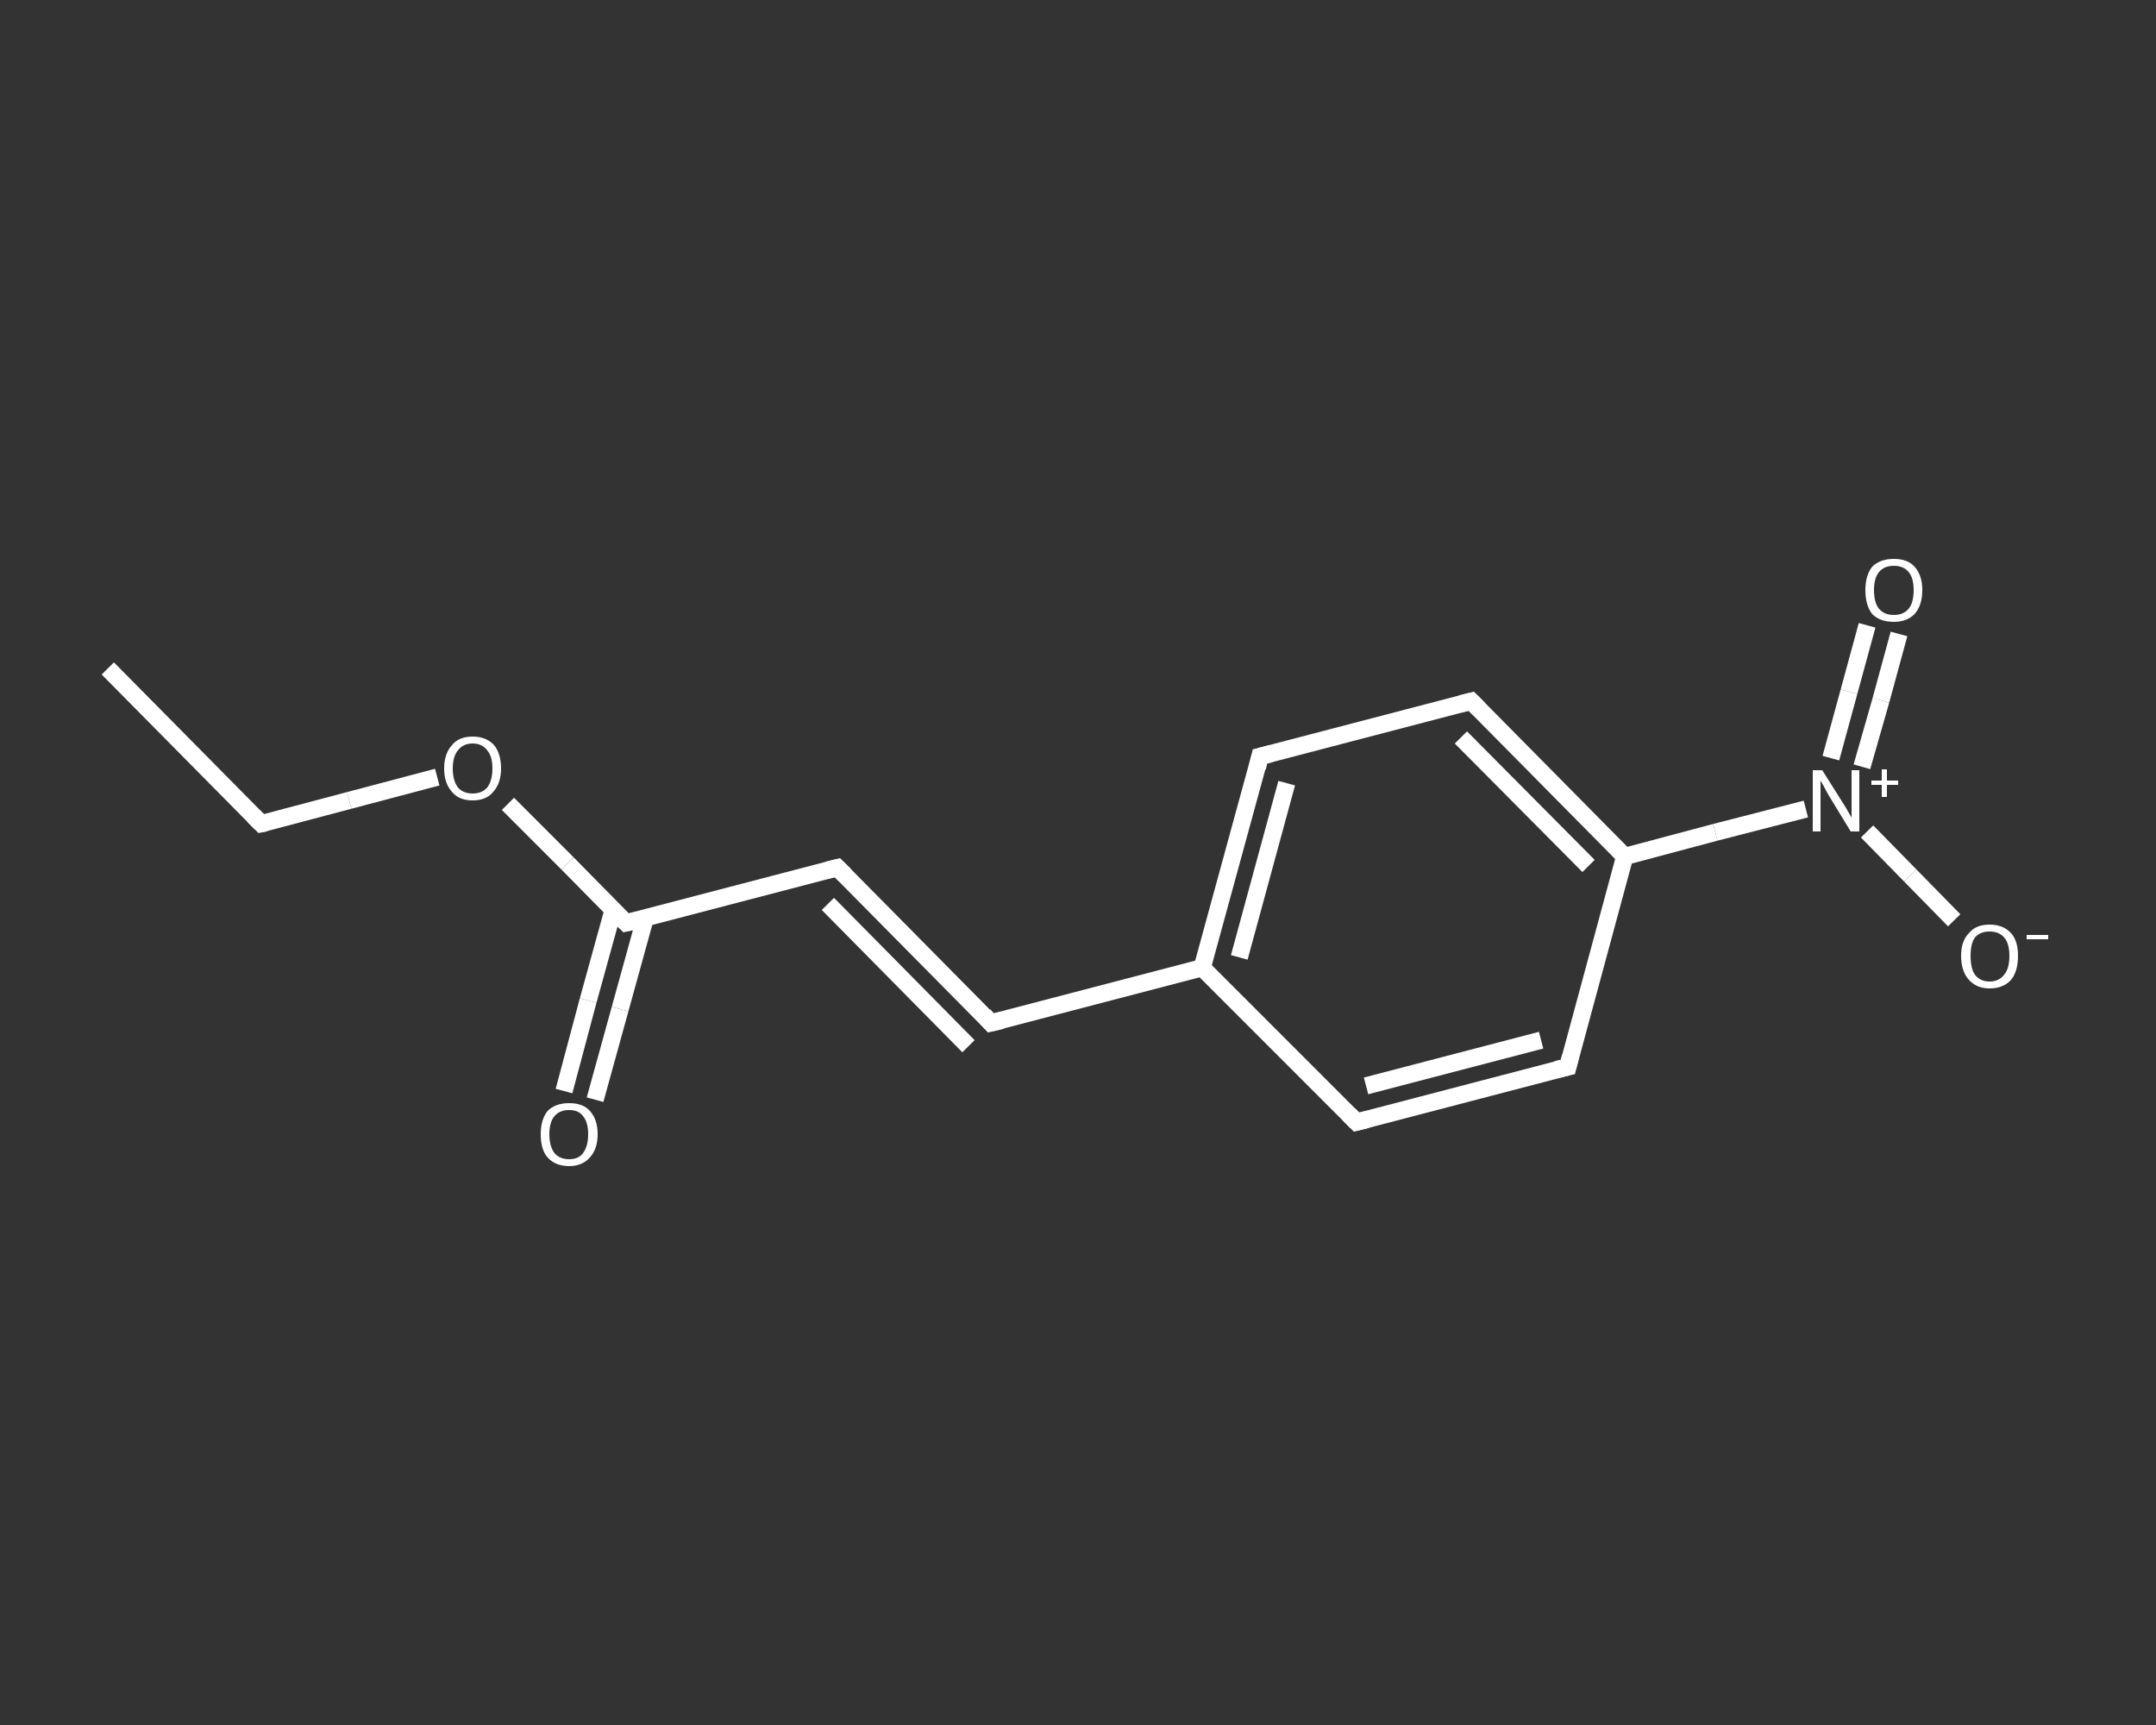 <?xml version='1.0' encoding='iso-8859-1'?>
<svg version='1.1' baseProfile='full'
              xmlns='http://www.w3.org/2000/svg'
                      xmlns:rdkit='http://www.rdkit.org/xml'
                      xmlns:xlink='http://www.w3.org/1999/xlink'
                  xml:space='preserve'
width='250px' height='200px' viewBox='0 0 250 200'>
<rect x="0" y="0" width="250" height="200" fill="#333333" stroke="none"/>
<!-- END OF HEADER -->
<rect style='opacity:1.0;fill:transparent;stroke:none' width='250.0' height='200.0' x='0.0' y='0.0'> </rect>
<path class='bond-0 atom-0 atom-1' d='M 12.5,77.5 L 30.3,95.5' style='fill:none;fill-rule:evenodd;stroke:#FFFFFF;stroke-width:2.0px;stroke-linecap:butt;stroke-linejoin:miter;stroke-opacity:1' />
<path class='bond-1 atom-1 atom-2' d='M 30.3,95.5 L 40.5,92.8' style='fill:none;fill-rule:evenodd;stroke:#FFFFFF;stroke-width:2.0px;stroke-linecap:butt;stroke-linejoin:miter;stroke-opacity:1' />
<path class='bond-1 atom-1 atom-2' d='M 40.5,92.8 L 50.7,90.1' style='fill:none;fill-rule:evenodd;stroke:#FFFFFF;stroke-width:2.0px;stroke-linecap:butt;stroke-linejoin:miter;stroke-opacity:1' />
<path class='bond-2 atom-2 atom-3' d='M 58.9,93.2 L 65.8,100.1' style='fill:none;fill-rule:evenodd;stroke:#FFFFFF;stroke-width:2.0px;stroke-linecap:butt;stroke-linejoin:miter;stroke-opacity:1' />
<path class='bond-2 atom-2 atom-3' d='M 65.8,100.1 L 72.6,107.0' style='fill:none;fill-rule:evenodd;stroke:#FFFFFF;stroke-width:2.0px;stroke-linecap:butt;stroke-linejoin:miter;stroke-opacity:1' />
<path class='bond-3 atom-3 atom-4' d='M 71.1,105.5 L 68.2,116.0' style='fill:none;fill-rule:evenodd;stroke:#FFFFFF;stroke-width:2.0px;stroke-linecap:butt;stroke-linejoin:miter;stroke-opacity:1' />
<path class='bond-3 atom-3 atom-4' d='M 68.2,116.0 L 65.4,126.5' style='fill:none;fill-rule:evenodd;stroke:#FFFFFF;stroke-width:2.0px;stroke-linecap:butt;stroke-linejoin:miter;stroke-opacity:1' />
<path class='bond-3 atom-3 atom-4' d='M 74.8,106.5 L 71.9,117.0' style='fill:none;fill-rule:evenodd;stroke:#FFFFFF;stroke-width:2.0px;stroke-linecap:butt;stroke-linejoin:miter;stroke-opacity:1' />
<path class='bond-3 atom-3 atom-4' d='M 71.9,117.0 L 69.0,127.5' style='fill:none;fill-rule:evenodd;stroke:#FFFFFF;stroke-width:2.0px;stroke-linecap:butt;stroke-linejoin:miter;stroke-opacity:1' />
<path class='bond-4 atom-3 atom-5' d='M 72.6,107.0 L 97.1,100.6' style='fill:none;fill-rule:evenodd;stroke:#FFFFFF;stroke-width:2.0px;stroke-linecap:butt;stroke-linejoin:miter;stroke-opacity:1' />
<path class='bond-5 atom-5 atom-6' d='M 97.1,100.6 L 114.9,118.6' style='fill:none;fill-rule:evenodd;stroke:#FFFFFF;stroke-width:2.0px;stroke-linecap:butt;stroke-linejoin:miter;stroke-opacity:1' />
<path class='bond-5 atom-5 atom-6' d='M 96.0,104.8 L 112.3,121.3' style='fill:none;fill-rule:evenodd;stroke:#FFFFFF;stroke-width:2.0px;stroke-linecap:butt;stroke-linejoin:miter;stroke-opacity:1' />
<path class='bond-6 atom-6 atom-7' d='M 114.9,118.6 L 139.4,112.2' style='fill:none;fill-rule:evenodd;stroke:#FFFFFF;stroke-width:2.0px;stroke-linecap:butt;stroke-linejoin:miter;stroke-opacity:1' />
<path class='bond-7 atom-7 atom-8' d='M 139.4,112.2 L 146.1,87.7' style='fill:none;fill-rule:evenodd;stroke:#FFFFFF;stroke-width:2.0px;stroke-linecap:butt;stroke-linejoin:miter;stroke-opacity:1' />
<path class='bond-7 atom-7 atom-8' d='M 143.7,111.0 L 149.2,90.8' style='fill:none;fill-rule:evenodd;stroke:#FFFFFF;stroke-width:2.0px;stroke-linecap:butt;stroke-linejoin:miter;stroke-opacity:1' />
<path class='bond-8 atom-8 atom-9' d='M 146.1,87.7 L 170.6,81.3' style='fill:none;fill-rule:evenodd;stroke:#FFFFFF;stroke-width:2.0px;stroke-linecap:butt;stroke-linejoin:miter;stroke-opacity:1' />
<path class='bond-9 atom-9 atom-10' d='M 170.6,81.3 L 188.4,99.3' style='fill:none;fill-rule:evenodd;stroke:#FFFFFF;stroke-width:2.0px;stroke-linecap:butt;stroke-linejoin:miter;stroke-opacity:1' />
<path class='bond-9 atom-9 atom-10' d='M 169.4,85.5 L 184.2,100.4' style='fill:none;fill-rule:evenodd;stroke:#FFFFFF;stroke-width:2.0px;stroke-linecap:butt;stroke-linejoin:miter;stroke-opacity:1' />
<path class='bond-10 atom-10 atom-11' d='M 188.4,99.3 L 198.9,96.5' style='fill:none;fill-rule:evenodd;stroke:#FFFFFF;stroke-width:2.0px;stroke-linecap:butt;stroke-linejoin:miter;stroke-opacity:1' />
<path class='bond-10 atom-10 atom-11' d='M 198.9,96.5 L 209.4,93.8' style='fill:none;fill-rule:evenodd;stroke:#FFFFFF;stroke-width:2.0px;stroke-linecap:butt;stroke-linejoin:miter;stroke-opacity:1' />
<path class='bond-11 atom-11 atom-12' d='M 215.9,88.9 L 218.1,81.2' style='fill:none;fill-rule:evenodd;stroke:#FFFFFF;stroke-width:2.0px;stroke-linecap:butt;stroke-linejoin:miter;stroke-opacity:1' />
<path class='bond-11 atom-11 atom-12' d='M 218.1,81.2 L 220.2,73.5' style='fill:none;fill-rule:evenodd;stroke:#FFFFFF;stroke-width:2.0px;stroke-linecap:butt;stroke-linejoin:miter;stroke-opacity:1' />
<path class='bond-11 atom-11 atom-12' d='M 212.3,87.9 L 214.4,80.2' style='fill:none;fill-rule:evenodd;stroke:#FFFFFF;stroke-width:2.0px;stroke-linecap:butt;stroke-linejoin:miter;stroke-opacity:1' />
<path class='bond-11 atom-11 atom-12' d='M 214.4,80.2 L 216.5,72.5' style='fill:none;fill-rule:evenodd;stroke:#FFFFFF;stroke-width:2.0px;stroke-linecap:butt;stroke-linejoin:miter;stroke-opacity:1' />
<path class='bond-12 atom-11 atom-13' d='M 216.5,96.4 L 221.5,101.5' style='fill:none;fill-rule:evenodd;stroke:#FFFFFF;stroke-width:2.0px;stroke-linecap:butt;stroke-linejoin:miter;stroke-opacity:1' />
<path class='bond-12 atom-11 atom-13' d='M 221.5,101.5 L 226.6,106.7' style='fill:none;fill-rule:evenodd;stroke:#FFFFFF;stroke-width:2.0px;stroke-linecap:butt;stroke-linejoin:miter;stroke-opacity:1' />
<path class='bond-13 atom-10 atom-14' d='M 188.4,99.3 L 181.8,123.7' style='fill:none;fill-rule:evenodd;stroke:#FFFFFF;stroke-width:2.0px;stroke-linecap:butt;stroke-linejoin:miter;stroke-opacity:1' />
<path class='bond-14 atom-14 atom-15' d='M 181.8,123.7 L 157.3,130.1' style='fill:none;fill-rule:evenodd;stroke:#FFFFFF;stroke-width:2.0px;stroke-linecap:butt;stroke-linejoin:miter;stroke-opacity:1' />
<path class='bond-14 atom-14 atom-15' d='M 178.7,120.6 L 158.4,125.9' style='fill:none;fill-rule:evenodd;stroke:#FFFFFF;stroke-width:2.0px;stroke-linecap:butt;stroke-linejoin:miter;stroke-opacity:1' />
<path class='bond-15 atom-15 atom-7' d='M 157.3,130.1 L 139.4,112.2' style='fill:none;fill-rule:evenodd;stroke:#FFFFFF;stroke-width:2.0px;stroke-linecap:butt;stroke-linejoin:miter;stroke-opacity:1' />
<path d='M 29.4,94.6 L 30.3,95.5 L 30.8,95.4' style='fill:none;stroke:#FFFFFF;stroke-width:2.0px;stroke-linecap:butt;stroke-linejoin:miter;stroke-opacity:1;' />
<path d='M 72.3,106.7 L 72.6,107.0 L 73.9,106.7' style='fill:none;stroke:#FFFFFF;stroke-width:2.0px;stroke-linecap:butt;stroke-linejoin:miter;stroke-opacity:1;' />
<path d='M 95.9,100.9 L 97.1,100.6 L 98.0,101.5' style='fill:none;stroke:#FFFFFF;stroke-width:2.0px;stroke-linecap:butt;stroke-linejoin:miter;stroke-opacity:1;' />
<path d='M 114.1,117.7 L 114.9,118.6 L 116.2,118.3' style='fill:none;stroke:#FFFFFF;stroke-width:2.0px;stroke-linecap:butt;stroke-linejoin:miter;stroke-opacity:1;' />
<path d='M 145.8,89.0 L 146.1,87.7 L 147.3,87.4' style='fill:none;stroke:#FFFFFF;stroke-width:2.0px;stroke-linecap:butt;stroke-linejoin:miter;stroke-opacity:1;' />
<path d='M 169.4,81.6 L 170.6,81.3 L 171.5,82.2' style='fill:none;stroke:#FFFFFF;stroke-width:2.0px;stroke-linecap:butt;stroke-linejoin:miter;stroke-opacity:1;' />
<path d='M 182.1,122.5 L 181.8,123.7 L 180.5,124.0' style='fill:none;stroke:#FFFFFF;stroke-width:2.0px;stroke-linecap:butt;stroke-linejoin:miter;stroke-opacity:1;' />
<path d='M 158.5,129.8 L 157.3,130.1 L 156.4,129.2' style='fill:none;stroke:#FFFFFF;stroke-width:2.0px;stroke-linecap:butt;stroke-linejoin:miter;stroke-opacity:1;' />
<path class='atom-2' d='M 51.5 89.1
Q 51.5 87.4, 52.4 86.4
Q 53.2 85.4, 54.8 85.4
Q 56.4 85.4, 57.3 86.4
Q 58.1 87.4, 58.1 89.1
Q 58.1 90.8, 57.2 91.8
Q 56.4 92.8, 54.8 92.8
Q 53.2 92.8, 52.4 91.8
Q 51.5 90.8, 51.5 89.1
M 54.8 92.0
Q 55.9 92.0, 56.5 91.3
Q 57.1 90.5, 57.1 89.1
Q 57.1 87.7, 56.5 87.0
Q 55.9 86.2, 54.8 86.2
Q 53.7 86.2, 53.1 87.0
Q 52.5 87.7, 52.5 89.1
Q 52.5 90.5, 53.1 91.3
Q 53.7 92.0, 54.8 92.0
' fill='#FFFFFF'/>
<path class='atom-4' d='M 62.7 131.5
Q 62.7 129.8, 63.5 128.8
Q 64.4 127.9, 66.0 127.9
Q 67.6 127.9, 68.4 128.8
Q 69.3 129.8, 69.3 131.5
Q 69.3 133.2, 68.4 134.2
Q 67.5 135.2, 66.0 135.2
Q 64.4 135.2, 63.5 134.2
Q 62.7 133.3, 62.7 131.5
M 66.0 134.4
Q 67.1 134.4, 67.6 133.7
Q 68.2 132.9, 68.2 131.5
Q 68.2 130.1, 67.6 129.4
Q 67.1 128.7, 66.0 128.7
Q 64.9 128.7, 64.3 129.4
Q 63.7 130.1, 63.7 131.5
Q 63.7 132.9, 64.3 133.7
Q 64.9 134.4, 66.0 134.4
' fill='#FFFFFF'/>
<path class='atom-11' d='M 211.3 89.3
L 213.7 93.1
Q 213.9 93.4, 214.3 94.1
Q 214.7 94.8, 214.7 94.8
L 214.7 89.3
L 215.6 89.3
L 215.6 96.4
L 214.6 96.4
L 212.1 92.3
Q 211.8 91.8, 211.5 91.2
Q 211.2 90.7, 211.1 90.5
L 211.1 96.4
L 210.2 96.4
L 210.2 89.3
L 211.3 89.3
' fill='#FFFFFF'/>
<path class='atom-11' d='M 217.0 90.5
L 218.2 90.5
L 218.2 89.2
L 218.8 89.2
L 218.8 90.5
L 220.1 90.5
L 220.1 91.0
L 218.8 91.0
L 218.8 92.4
L 218.2 92.4
L 218.2 91.0
L 217.0 91.0
L 217.0 90.5
' fill='#FFFFFF'/>
<path class='atom-12' d='M 216.3 68.4
Q 216.3 66.7, 217.1 65.7
Q 218.0 64.8, 219.6 64.8
Q 221.2 64.8, 222.0 65.7
Q 222.9 66.7, 222.9 68.4
Q 222.9 70.2, 222.0 71.2
Q 221.1 72.1, 219.6 72.1
Q 218.0 72.1, 217.1 71.2
Q 216.3 70.2, 216.3 68.4
M 219.6 71.3
Q 220.7 71.3, 221.3 70.6
Q 221.9 69.9, 221.9 68.4
Q 221.9 67.0, 221.3 66.3
Q 220.7 65.6, 219.6 65.6
Q 218.5 65.6, 217.9 66.3
Q 217.3 67.0, 217.3 68.4
Q 217.3 69.9, 217.9 70.6
Q 218.5 71.3, 219.6 71.3
' fill='#FFFFFF'/>
<path class='atom-13' d='M 227.4 110.8
Q 227.4 109.1, 228.3 108.2
Q 229.1 107.2, 230.7 107.2
Q 232.3 107.2, 233.2 108.2
Q 234.0 109.1, 234.0 110.8
Q 234.0 112.6, 233.2 113.6
Q 232.3 114.6, 230.7 114.6
Q 229.2 114.6, 228.3 113.6
Q 227.4 112.6, 227.4 110.8
M 230.7 113.8
Q 231.8 113.8, 232.4 113.0
Q 233.0 112.3, 233.0 110.8
Q 233.0 109.4, 232.4 108.7
Q 231.8 108.0, 230.7 108.0
Q 229.6 108.0, 229.0 108.7
Q 228.5 109.4, 228.5 110.8
Q 228.5 112.3, 229.0 113.0
Q 229.6 113.8, 230.7 113.8
' fill='#FFFFFF'/>
<path class='atom-13' d='M 235.0 108.4
L 237.5 108.4
L 237.5 108.9
L 235.0 108.9
L 235.0 108.4
' fill='#FFFFFF'/>
</svg>
